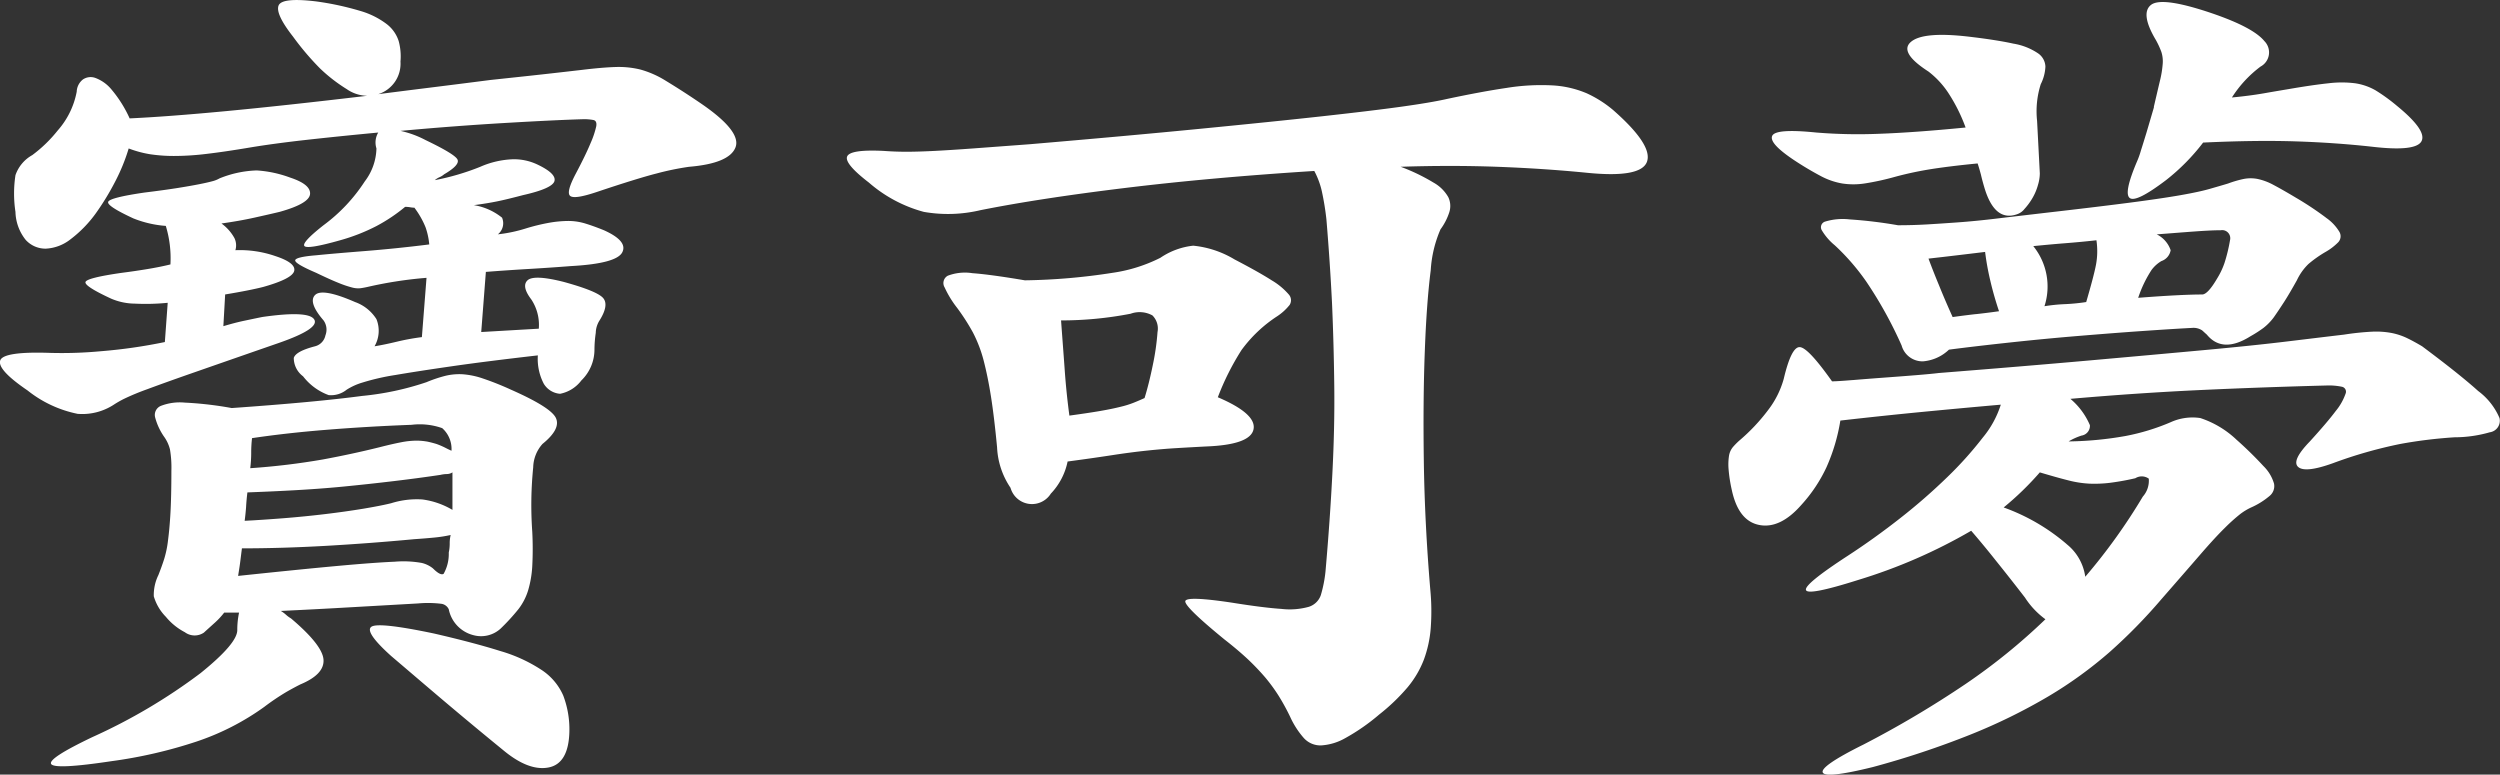 <svg xmlns="http://www.w3.org/2000/svg" width="210.19" height="65.125"><rect width="100%" height="100%" fill="#333333" stroke="none"/><path data-name="寶可夢 のコピー" d="M2614.36 109.705a4.875 4.875 0 0 0-.15-1.72 2.931 2.931 0 0 0-1.02-1.439 6.78 6.78 0 0 0-2.18-1.088 24.309 24.309 0 0 0-3.74-.808c-1.93-.233-2.98-.116-3.16.351s.22 1.334 1.21 2.6a23.168 23.168 0 0 0 2.26 2.667 13.418 13.418 0 0 0 2.26 1.755 3.1 3.1 0 0 0 1.72.562q-7.11.843-11.98 1.3t-7.99.6a10.371 10.371 0 0 0-1.52-2.422 3.209 3.209 0 0 0-1.37-.982 1.149 1.149 0 0 0-1.05.14 1.367 1.367 0 0 0-.51 1.018 6.834 6.834 0 0 1-1.6 3.264 11.414 11.414 0 0 1-2.14 2.071 3.075 3.075 0 0 0-1.41 1.685 10.221 10.221 0 0 0 0 3.089 3.914 3.914 0 0 0 .86 2.351 2.244 2.244 0 0 0 1.68.738 3.633 3.633 0 0 0 2.07-.773 10.213 10.213 0 0 0 2.18-2.246 21.759 21.759 0 0 0 1.6-2.633 15.991 15.991 0 0 0 1.13-2.772 9.155 9.155 0 0 0 1.83.491 13.512 13.512 0 0 0 2.07.14 22.78 22.78 0 0 0 2.65-.175c.99-.116 2.19-.292 3.59-.527s3.05-.456 4.95-.667 3.86-.409 5.89-.6a1.645 1.645 0 0 0-.15 1.334 4.753 4.753 0 0 1-.98 2.772 14.117 14.117 0 0 1-3.47 3.686c-1.25.983-1.78 1.568-1.6 1.755s1.18.024 3-.491a15.83 15.83 0 0 0 3.05-1.194 14.014 14.014 0 0 0 2.41-1.614 2.446 2.446 0 0 1 .43.035 1.968 1.968 0 0 0 .35.035 7.21 7.21 0 0 1 .94 1.649 5.945 5.945 0 0 1 .31 1.44q-2.805.351-5.46.561t-4.05.351c-1.15.094-1.73.235-1.76.421s.56.539 1.76 1.053c.78.375 1.4.656 1.87.843a8.9 8.9 0 0 0 1.13.386 1.963 1.963 0 0 0 .7.07c.18-.023.38-.058.59-.105a34.3 34.3 0 0 1 4.99-.772l-.39 4.984a19.711 19.711 0 0 0-2.11.386c-.68.164-1.3.293-1.87.386a2.606 2.606 0 0 0 .16-2.282 3.515 3.515 0 0 0-1.8-1.439c-1.82-.795-2.94-.993-3.35-.6s-.19 1.112.7 2.141a1.33 1.33 0 0 1 .16 1.263 1.193 1.193 0 0 1-.86.913q-1.635.422-1.8.983a1.921 1.921 0 0 0 .78 1.544 4.787 4.787 0 0 0 2.15 1.58 2.079 2.079 0 0 0 1.52-.457 5.322 5.322 0 0 1 1.33-.6 19.361 19.361 0 0 1 2.76-.632c1.23-.211 2.81-.456 4.76-.737s4.36-.585 7.22-.913a4.511 4.511 0 0 0 .5 2.387 1.754 1.754 0 0 0 1.37.842 2.957 2.957 0 0 0 1.79-1.123 3.613 3.613 0 0 0 1.1-2.6 10.053 10.053 0 0 1 .11-1.4 2.02 2.02 0 0 1 .28-.983c.57-.889.68-1.532.35-1.931s-1.45-.853-3.32-1.368c-1.66-.422-2.68-.468-3.04-.141s-.26.867.31 1.615a3.874 3.874 0 0 1 .63 2.457l-4.84.281.39-5.055c1.19-.093 2.39-.175 3.59-.246s2.39-.151 3.59-.245q3.81-.211 4.29-1.159t-1.56-1.86q-.87-.351-1.56-.561a4.884 4.884 0 0 0-1.41-.211 9.761 9.761 0 0 0-1.56.14 16.878 16.878 0 0 0-2.03.492 12.2 12.2 0 0 1-2.34.491 1.192 1.192 0 0 0 .35-1.4 5.052 5.052 0 0 0-2.37-1.053q1.08-.139 1.95-.316c.57-.116 1.29-.292 2.18-.526 1.66-.374 2.55-.772 2.65-1.194s-.39-.888-1.48-1.4a4.569 4.569 0 0 0-2.03-.421 7.449 7.449 0 0 0-2.73.632 20.505 20.505 0 0 1-3.82 1.123 1.4 1.4 0 0 1 .39-.246 1.512 1.512 0 0 0 .39-.245c.88-.515 1.26-.924 1.13-1.229s-1.03-.853-2.69-1.649a8.334 8.334 0 0 0-2.11-.773q4.6-.42 8.82-.667t6.55-.315a4.22 4.22 0 0 1 .86.07c.2.047.28.222.23.526a7.4 7.4 0 0 1-.47 1.4c-.26.632-.67 1.486-1.24 2.563s-.73 1.708-.47 1.9 1.01.07 2.26-.351c2.23-.748 3.9-1.264 4.99-1.544a23.183 23.183 0 0 1 2.73-.562q3.36-.281 3.9-1.615c.36-.888-.57-2.106-2.81-3.65a65.29 65.29 0 0 0-3.04-1.966 8.126 8.126 0 0 0-2.14-.947 7.677 7.677 0 0 0-2.11-.211q-1.125.036-2.85.246c-1.61.187-3.07.351-4.36.491-1.31.141-2.4.258-3.28.351-1.82.235-3.49.445-4.99.632s-2.99.375-4.45.562a2.683 2.683 0 0 0 1.87-2.738zm-16.81 51.421a47.539 47.539 0 0 1-9.08 5.371q-3.825 1.824-3.47 2.281t5.03-.246a39.436 39.436 0 0 0 7.17-1.649 21.268 21.268 0 0 0 5.7-2.914 20.2 20.2 0 0 1 1.87-1.263q.615-.352 1.17-.632 2.025-.843 1.95-2.071t-2.73-3.475a2.51 2.51 0 0 1-.43-.316 2.742 2.742 0 0 0-.43-.316q2.97-.139 6.01-.316l5.54-.315a9.191 9.191 0 0 1 1.98.035.817.817 0 0 1 .59.456 2.811 2.811 0 0 0 2.07 2.176 2.431 2.431 0 0 0 2.3-.561 17.689 17.689 0 0 0 1.48-1.615 4.962 4.962 0 0 0 .82-1.58 8.883 8.883 0 0 0 .35-2.035 28.027 28.027 0 0 0 0-2.914 31.809 31.809 0 0 1 .08-5.405 3.056 3.056 0 0 1 .78-1.966c1.04-.842 1.41-1.567 1.13-2.176s-1.55-1.4-3.78-2.387a24.382 24.382 0 0 0-2.38-.947 6.774 6.774 0 0 0-1.72-.351 5 5 0 0 0-1.44.14 11.437 11.437 0 0 0-1.56.527 23.974 23.974 0 0 1-5.42 1.158q-3.945.526-10.96 1.018a29.849 29.849 0 0 0-3.94-.457 4.421 4.421 0 0 0-2.03.281.822.822 0 0 0-.47.948 5.12 5.12 0 0 0 .74 1.615 3.167 3.167 0 0 1 .51 1.088 9.148 9.148 0 0 1 .12 1.79c0 1.5-.03 2.691-.08 3.58s-.12 1.639-.2 2.246a8.6 8.6 0 0 1-.31 1.545c-.13.421-.3.889-.5 1.4a3.82 3.82 0 0 0-.39 1.79 4.076 4.076 0 0 0 1.01 1.72 5.127 5.127 0 0 0 1.6 1.3 1.382 1.382 0 0 0 1.6.036c.41-.375.74-.667.97-.878a6.2 6.2 0 0 0 .74-.807h1.25a7.036 7.036 0 0 0-.15 1.474q0 1.126-3.09 3.617zm-2.53-34.363c-.57.141-1.21.27-1.91.386s-1.42.223-2.15.316c-1.97.281-3 .539-3.08.773s.64.7 2.15 1.4a5.179 5.179 0 0 0 1.99.421 18.622 18.622 0 0 0 2.77-.07l-.24 3.3a43.7 43.7 0 0 1-5.38.772 35.6 35.6 0 0 1-4.21.141c-2.65-.094-4.07.117-4.25.631s.58 1.358 2.3 2.528a9.886 9.886 0 0 0 4.21 1.965 4.853 4.853 0 0 0 3.04-.772 8.367 8.367 0 0 1 .86-.491 20.123 20.123 0 0 1 1.95-.808c.94-.351 2.27-.83 4.02-1.439s4.09-1.427 7.06-2.457c2.28-.795 3.27-1.45 2.96-1.965s-1.77-.585-4.37-.211c-.47.094-.97.2-1.52.316s-1.13.27-1.75.456l.15-2.667c1.41-.234 2.47-.445 3.2-.632q2.49-.7 2.61-1.369c.08-.444-.45-.854-1.6-1.229a9.117 9.117 0 0 0-3.35-.491 1.4 1.4 0 0 0-.08-1.018 3.741 3.741 0 0 0-1.09-1.228c.99-.141 1.91-.3 2.77-.492s1.57-.351 2.14-.491c1.67-.468 2.51-.971 2.54-1.51s-.54-.993-1.68-1.368a9.821 9.821 0 0 0-2.81-.6 9.019 9.019 0 0 0-3.12.667 2.347 2.347 0 0 1-.62.245c-.26.071-.62.153-1.09.246s-1.07.2-1.8.316-1.66.246-2.8.386c-1.93.281-2.94.539-3.05.772s.6.7 2.11 1.4a9.13 9.13 0 0 0 2.73.632 9.348 9.348 0 0 1 .39 3.229zm33.03 36.259a4.938 4.938 0 0 0-1.79-2.141 12.771 12.771 0 0 0-3.51-1.615q-2.22-.7-5.58-1.474-4.68-.982-5.26-.562c-.39.281.16 1.1 1.67 2.457 1.1.936 2.37 2.024 3.83 3.264s3.32 2.8 5.61 4.669q2.115 1.753 3.78 1.439c1.12-.211 1.71-1.206 1.76-2.984a7.985 7.985 0 0 0-.51-3.053zm-16.81-15.722c-.99.164-2.06.316-3.23.456s-2.36.258-3.55.351-2.26.165-3.2.211q.075-.561.12-1.159c.02-.4.06-.807.11-1.228 1.2-.046 2.49-.1 3.86-.176s2.79-.175 4.22-.315 2.83-.292 4.21-.457 2.69-.339 3.94-.526a2.515 2.515 0 0 1 .54-.07.881.881 0 0 0 .47-.141v3.154a6.646 6.646 0 0 0-2.53-.877 7.229 7.229 0 0 0-2.62.316q-.855.212-2.34.461zm5.31-5.651a5.206 5.206 0 0 0-.9-.07 7.01 7.01 0 0 0-1.25.14q-.735.141-1.83.421c-1.51.375-3.08.714-4.72 1.018a58.75 58.75 0 0 1-6.12.737 10.708 10.708 0 0 0 .08-1.263 10.7 10.7 0 0 1 .07-1.264c1.88-.281 3.95-.515 6.24-.7s4.68-.327 7.18-.421a5.655 5.655 0 0 1 2.57.281 2.344 2.344 0 0 1 .78 1.9c-.21-.093-.4-.187-.58-.281a6.679 6.679 0 0 0-.66-.281 8.554 8.554 0 0 0-.86-.22zm1.44 11.126c-.18.118-.48-.035-.9-.456a2.385 2.385 0 0 0-.93-.456 8.686 8.686 0 0 0-2.3-.105c-1.12.047-2.71.164-4.76.351s-4.85.468-8.39.842c.05-.327.11-.678.16-1.053s.1-.8.16-1.264q3.345 0 7.05-.21c2.47-.141 4.96-.327 7.45-.562.68-.046 1.25-.093 1.72-.14a10.947 10.947 0 0 0 1.33-.211 2.97 2.97 0 0 0-.08.737 3.5 3.5 0 0 1-.08.737 3.394 3.394 0 0 1-.43 1.787zm71.1-22.569a.728.728 0 0 0-.04-.912 5.735 5.735 0 0 0-1.44-1.194q-1.095-.7-3.12-1.755a8.3 8.3 0 0 0-3.48-1.158 6.059 6.059 0 0 0-2.76 1.018 13 13 0 0 1-4.02 1.263 51.734 51.734 0 0 1-7.37.632q-2.9-.491-4.41-.6a4.059 4.059 0 0 0-2.07.211.7.7 0 0 0-.27.983 8.5 8.5 0 0 0 1.05 1.72 17.836 17.836 0 0 1 1.33 2.071 11.321 11.321 0 0 1 .9 2.351c.23.89.44 1.908.62 3.054s.35 2.562.51 4.247a6.586 6.586 0 0 0 1.13 3.405 1.872 1.872 0 0 0 3.39.491 5.505 5.505 0 0 0 1.41-2.7c1.4-.187 2.63-.362 3.7-.527s2.04-.292 2.93-.386 1.71-.164 2.49-.211 1.61-.093 2.5-.14c2.49-.093 3.83-.573 4.01-1.439s-.81-1.766-3-2.7a21.782 21.782 0 0 1 1.99-3.966 11.433 11.433 0 0 1 3-2.843 4.449 4.449 0 0 0 1.02-.921zm24.92-17.866a8.543 8.543 0 0 0-2.85-.632 18.221 18.221 0 0 0-3.78.211c-1.43.211-3.14.527-5.11.948-.83.187-2.08.4-3.74.632s-3.89.5-6.67.807-6.2.656-10.26 1.053-8.84.831-14.35 1.3l-4.72.351c-1.28.094-2.37.164-3.28.21s-1.69.07-2.34.07-1.28-.023-1.91-.07c-1.87-.093-2.9.059-3.08.456s.43 1.136 1.83 2.212a11.633 11.633 0 0 0 4.61 2.457 11.781 11.781 0 0 0 4.75-.141q4.92-.983 12.09-1.86t15.99-1.439a6.785 6.785 0 0 1 .63 1.685 22.9 22.9 0 0 1 .39 2.387q.3 3.579.47 7.02.15 3.44.19 6.984c.03 2.364-.03 4.821-.16 7.371s-.32 5.3-.58 8.249a10.82 10.82 0 0 1-.39 1.966 1.565 1.565 0 0 1-1.01.982 5.993 5.993 0 0 1-2.31.176q-1.515-.1-4.17-.527c-2.49-.374-3.8-.421-3.9-.14s.99 1.358 3.28 3.229c.78.608 1.44 1.169 1.99 1.685a20.431 20.431 0 0 1 1.44 1.509 14.513 14.513 0 0 1 1.13 1.545 18.577 18.577 0 0 1 .98 1.79 7.157 7.157 0 0 0 1.13 1.755 1.886 1.886 0 0 0 1.44.632 4.645 4.645 0 0 0 2.03-.6 17.1 17.1 0 0 0 2.88-2 16.519 16.519 0 0 0 2.38-2.281 8.213 8.213 0 0 0 1.37-2.322 9.8 9.8 0 0 0 .58-2.668 18.98 18.98 0 0 0-.04-3.264q-.465-5.544-.54-10.7t.08-9.267q.15-4.107.5-6.844a10.142 10.142 0 0 1 .82-3.44 5.061 5.061 0 0 0 .74-1.439 1.719 1.719 0 0 0-.08-1.264 3.224 3.224 0 0 0-1.24-1.228 16.2 16.2 0 0 0-2.77-1.334q4.215-.14 8.07 0c2.57.094 5.06.258 7.45.491q4.68.492 5.19-.912t-2.85-4.353a9.7 9.7 0 0 0-2.3-1.441zm-36.39 22.85c-.21 1.03-.44 1.966-.7 2.808q-.465.212-.9.386a7.915 7.915 0 0 1-1.13.351q-.7.177-1.71.351t-2.58.387c-.15-1.124-.29-2.387-.39-3.791s-.21-2.808-.31-4.212a30.6 30.6 0 0 0 5.85-.562 2.224 2.224 0 0 1 1.83.141 1.559 1.559 0 0 1 .43 1.4 20.224 20.224 0 0 1-.39 2.738zm58.81 1.3c.83-.07 1.73-.14 2.69-.211s1.88-.14 2.73-.21 1.47-.129 1.84-.176q7.095-.561 12.63-1.053t9.71-.877q4.185-.386 7.06-.737 2.895-.351 4.68-.562a22.57 22.57 0 0 1 2.34-.246 7.074 7.074 0 0 1 1.64.106 5.438 5.438 0 0 1 1.29.421q.585.28 1.29.7c2.07 1.544 3.65 2.8 4.71 3.756a5.524 5.524 0 0 1 1.8 2.281.981.981 0 0 1-.82 1.194 10.777 10.777 0 0 1-2.96.421 39.082 39.082 0 0 0-4.57.561 37.782 37.782 0 0 0-5.65 1.615c-1.56.562-2.54.667-2.93.316s-.06-1.064.98-2.141c.98-1.076 1.71-1.931 2.18-2.563a4.674 4.674 0 0 0 .82-1.439.425.425 0 0 0-.31-.6 5.331 5.331 0 0 0-1.21-.106q-5.46.142-10.73.386c-3.51.165-7.13.411-10.88.738a5.945 5.945 0 0 1 1.64 2.211.826.826 0 0 1-.7.877 5.182 5.182 0 0 0-1.09.492 29.166 29.166 0 0 0 4.79-.457 18.316 18.316 0 0 0 3.79-1.158 4.445 4.445 0 0 1 2.49-.351 8.094 8.094 0 0 1 3.05 1.825 31.607 31.607 0 0 1 2.26 2.212 3.387 3.387 0 0 1 .89 1.474 1.064 1.064 0 0 1-.39 1.053 6.348 6.348 0 0 1-1.52.948 4.895 4.895 0 0 0-.93.561 15.143 15.143 0 0 0-1.29 1.158q-.825.808-2.07 2.247t-3.27 3.756a44.823 44.823 0 0 1-4.33 4.422 34.949 34.949 0 0 1-5.19 3.756 47.81 47.81 0 0 1-6.51 3.194 74.066 74.066 0 0 1-8.23 2.738c-2.65.655-4.06.807-4.21.456s.98-1.135 3.43-2.352a85.4 85.4 0 0 0 8.58-5.089 50.767 50.767 0 0 0 6.71-5.441 6.856 6.856 0 0 1-1.72-1.825q-1.245-1.614-2.46-3.124a75.504 75.504 0 0 0-2.06-2.492 44.762 44.762 0 0 1-9.52 4.142c-2.81.889-4.26 1.17-4.37.842s1.07-1.286 3.51-2.878q2.265-1.475 4.45-3.194a49.107 49.107 0 0 0 3.94-3.44 30.654 30.654 0 0 0 2.96-3.3 8.234 8.234 0 0 0 1.52-2.773q-3.195.281-6.51.6t-6.98.737a15.767 15.767 0 0 1-1.17 3.931 12.549 12.549 0 0 1-2.11 3.159c-1.19 1.358-2.38 1.919-3.55 1.685s-1.93-1.217-2.3-2.949a12.512 12.512 0 0 1-.27-1.755 4.806 4.806 0 0 1 .04-1.123 1.543 1.543 0 0 1 .31-.7 5.877 5.877 0 0 1 .55-.561 15.846 15.846 0 0 0 2.42-2.563 7.645 7.645 0 0 0 1.32-2.632c.42-1.778.86-2.668 1.33-2.668s1.37.96 2.73 2.878q.465-.002 1.71-.107zm39.82-13.654a3.826 3.826 0 0 1 1.13 1.194.732.732 0 0 1-.11.877 4.821 4.821 0 0 1-1.06.807 9.889 9.889 0 0 0-1.44 1.018 4.689 4.689 0 0 0-.97 1.369c-.42.749-.78 1.369-1.1 1.86s-.6.913-.85 1.264a4.574 4.574 0 0 1-.86.878 10.334 10.334 0 0 1-1.09.7c-1.56.982-2.79.936-3.67-.141-.11-.093-.23-.21-.39-.351a1.315 1.315 0 0 0-.86-.21c-.93.047-2.25.129-3.94.245s-3.52.258-5.5.421-3.94.351-5.89.562-3.65.41-5.1.6a3.572 3.572 0 0 1-2.19.983 1.823 1.823 0 0 1-1.79-1.334 34.672 34.672 0 0 0-2.97-5.371 18.743 18.743 0 0 0-2.65-3.053 4.8 4.8 0 0 1-1.09-1.264.494.494 0 0 1 .31-.737 5.045 5.045 0 0 1 2.03-.175 37.831 37.831 0 0 1 4.06.491c.83 0 1.65-.023 2.45-.07s1.69-.106 2.65-.176 2.03-.175 3.2-.316 2.56-.3 4.18-.491q4.275-.49 6.98-.842 2.685-.351 4.29-.632c1.06-.187 1.88-.362 2.45-.527s1.1-.316 1.56-.456a8.992 8.992 0 0 1 1.33-.386 3.065 3.065 0 0 1 1.13 0 4.9 4.9 0 0 1 1.33.491c.49.258 1.13.621 1.91 1.088a26.535 26.535 0 0 1 2.53 1.68zm-15.09-7.16c-.16.515-.31 1.018-.47 1.509a6.816 6.816 0 0 1-.31.878c-.78 1.825-.99 2.867-.62 3.123s1.37-.245 3.04-1.509a17.46 17.46 0 0 0 3.12-3.159q4.44-.21 7.8-.1t6.47.456c2.44.281 3.81.117 4.1-.491s-.41-1.591-2.07-2.949a15.042 15.042 0 0 0-1.79-1.3 4.891 4.891 0 0 0-1.72-.6 9.121 9.121 0 0 0-2.26 0q-1.335.141-3.36.491c-.57.095-1.26.211-2.06.351s-1.71.258-2.69.351a9.815 9.815 0 0 1 2.41-2.6 1.348 1.348 0 0 0 .32-2.141q-.945-1.158-4.45-2.352-4.14-1.4-5.07-.7c-.62.468-.5 1.451.39 2.949a6.883 6.883 0 0 1 .47 1.017 2.579 2.579 0 0 1 .11 1.018 8.515 8.515 0 0 1-.23 1.4q-.2.843-.51 2.177v.07zm-8.97 3.44a3.524 3.524 0 0 1-.16.982 4.6 4.6 0 0 1-.46 1.088 5.364 5.364 0 0 1-.67.913 1.326 1.326 0 0 1-.66.456q-1.875.633-2.73-2.316-.165-.561-.27-1.018c-.08-.3-.17-.62-.28-.948q-2.175.211-3.78.456a29.309 29.309 0 0 0-3.16.667 21.782 21.782 0 0 1-2.57.562 6.223 6.223 0 0 1-1.87 0 5.954 5.954 0 0 1-1.76-.6 26.67 26.67 0 0 1-2.3-1.369c-1.4-.935-2.02-1.614-1.83-2.035s1.41-.515 3.7-.281a42.971 42.971 0 0 0 5.31.105q2.955-.105 7.25-.526a14.186 14.186 0 0 0-1.48-2.949 7.422 7.422 0 0 0-1.64-1.755q-2.505-1.614-1.48-2.492 1.005-.878 4.76-.456c1.61.187 2.89.386 3.86.6a5.212 5.212 0 0 1 2.06.808 1.413 1.413 0 0 1 .63 1.123 3.6 3.6 0 0 1-.39 1.474 7.519 7.519 0 0 0-.31 3.089zm2.26 31.168a4.237 4.237 0 0 1 1.56 2.738 48.848 48.848 0 0 0 4.84-6.739 2.007 2.007 0 0 0 .5-1.509 1.017 1.017 0 0 0-1.13-.035 21.352 21.352 0 0 1-2.14.386 10.761 10.761 0 0 1-1.72.07 8.878 8.878 0 0 1-1.79-.281c-.65-.163-1.44-.386-2.38-.667a25.023 25.023 0 0 1-3.04 2.949 16.922 16.922 0 0 1 5.3 3.084zm13.26-23.622a13.688 13.688 0 0 0 .47-1.93.682.682 0 0 0-.78-.843c-.52 0-1.24.035-2.15.1s-1.98.153-3.23.246a2.32 2.32 0 0 1 1.17 1.334 1.174 1.174 0 0 1-.78.913 2.818 2.818 0 0 0-.82.737 10.07 10.07 0 0 0-1.13 2.351c1.19-.093 2.25-.163 3.16-.21s1.65-.07 2.22-.07c.31 0 .73-.445 1.25-1.334a6.32 6.32 0 0 0 .62-1.298zm-20.9 4.282q.93-.1 1.95-.245a27.7 27.7 0 0 1-.74-2.6 22.066 22.066 0 0 1-.43-2.387q-1.17.143-2.34.281c-.78.094-1.59.188-2.42.281q.39 1.053.9 2.281c.33.82.71 1.7 1.13 2.633q1.005-.142 1.95-.248zm10.1-4.142a6.243 6.243 0 0 0 .04-2.07c-.84.094-1.69.175-2.58.245s-1.79.153-2.73.246a5.395 5.395 0 0 1 .94 5.054 14.316 14.316 0 0 1 1.72-.175 16.156 16.156 0 0 0 1.79-.176c.41-1.408.69-2.449.82-3.126z" transform="translate(-2580.69 -104.531)" style="fill:#fff;fill-rule:evenodd"/></svg>